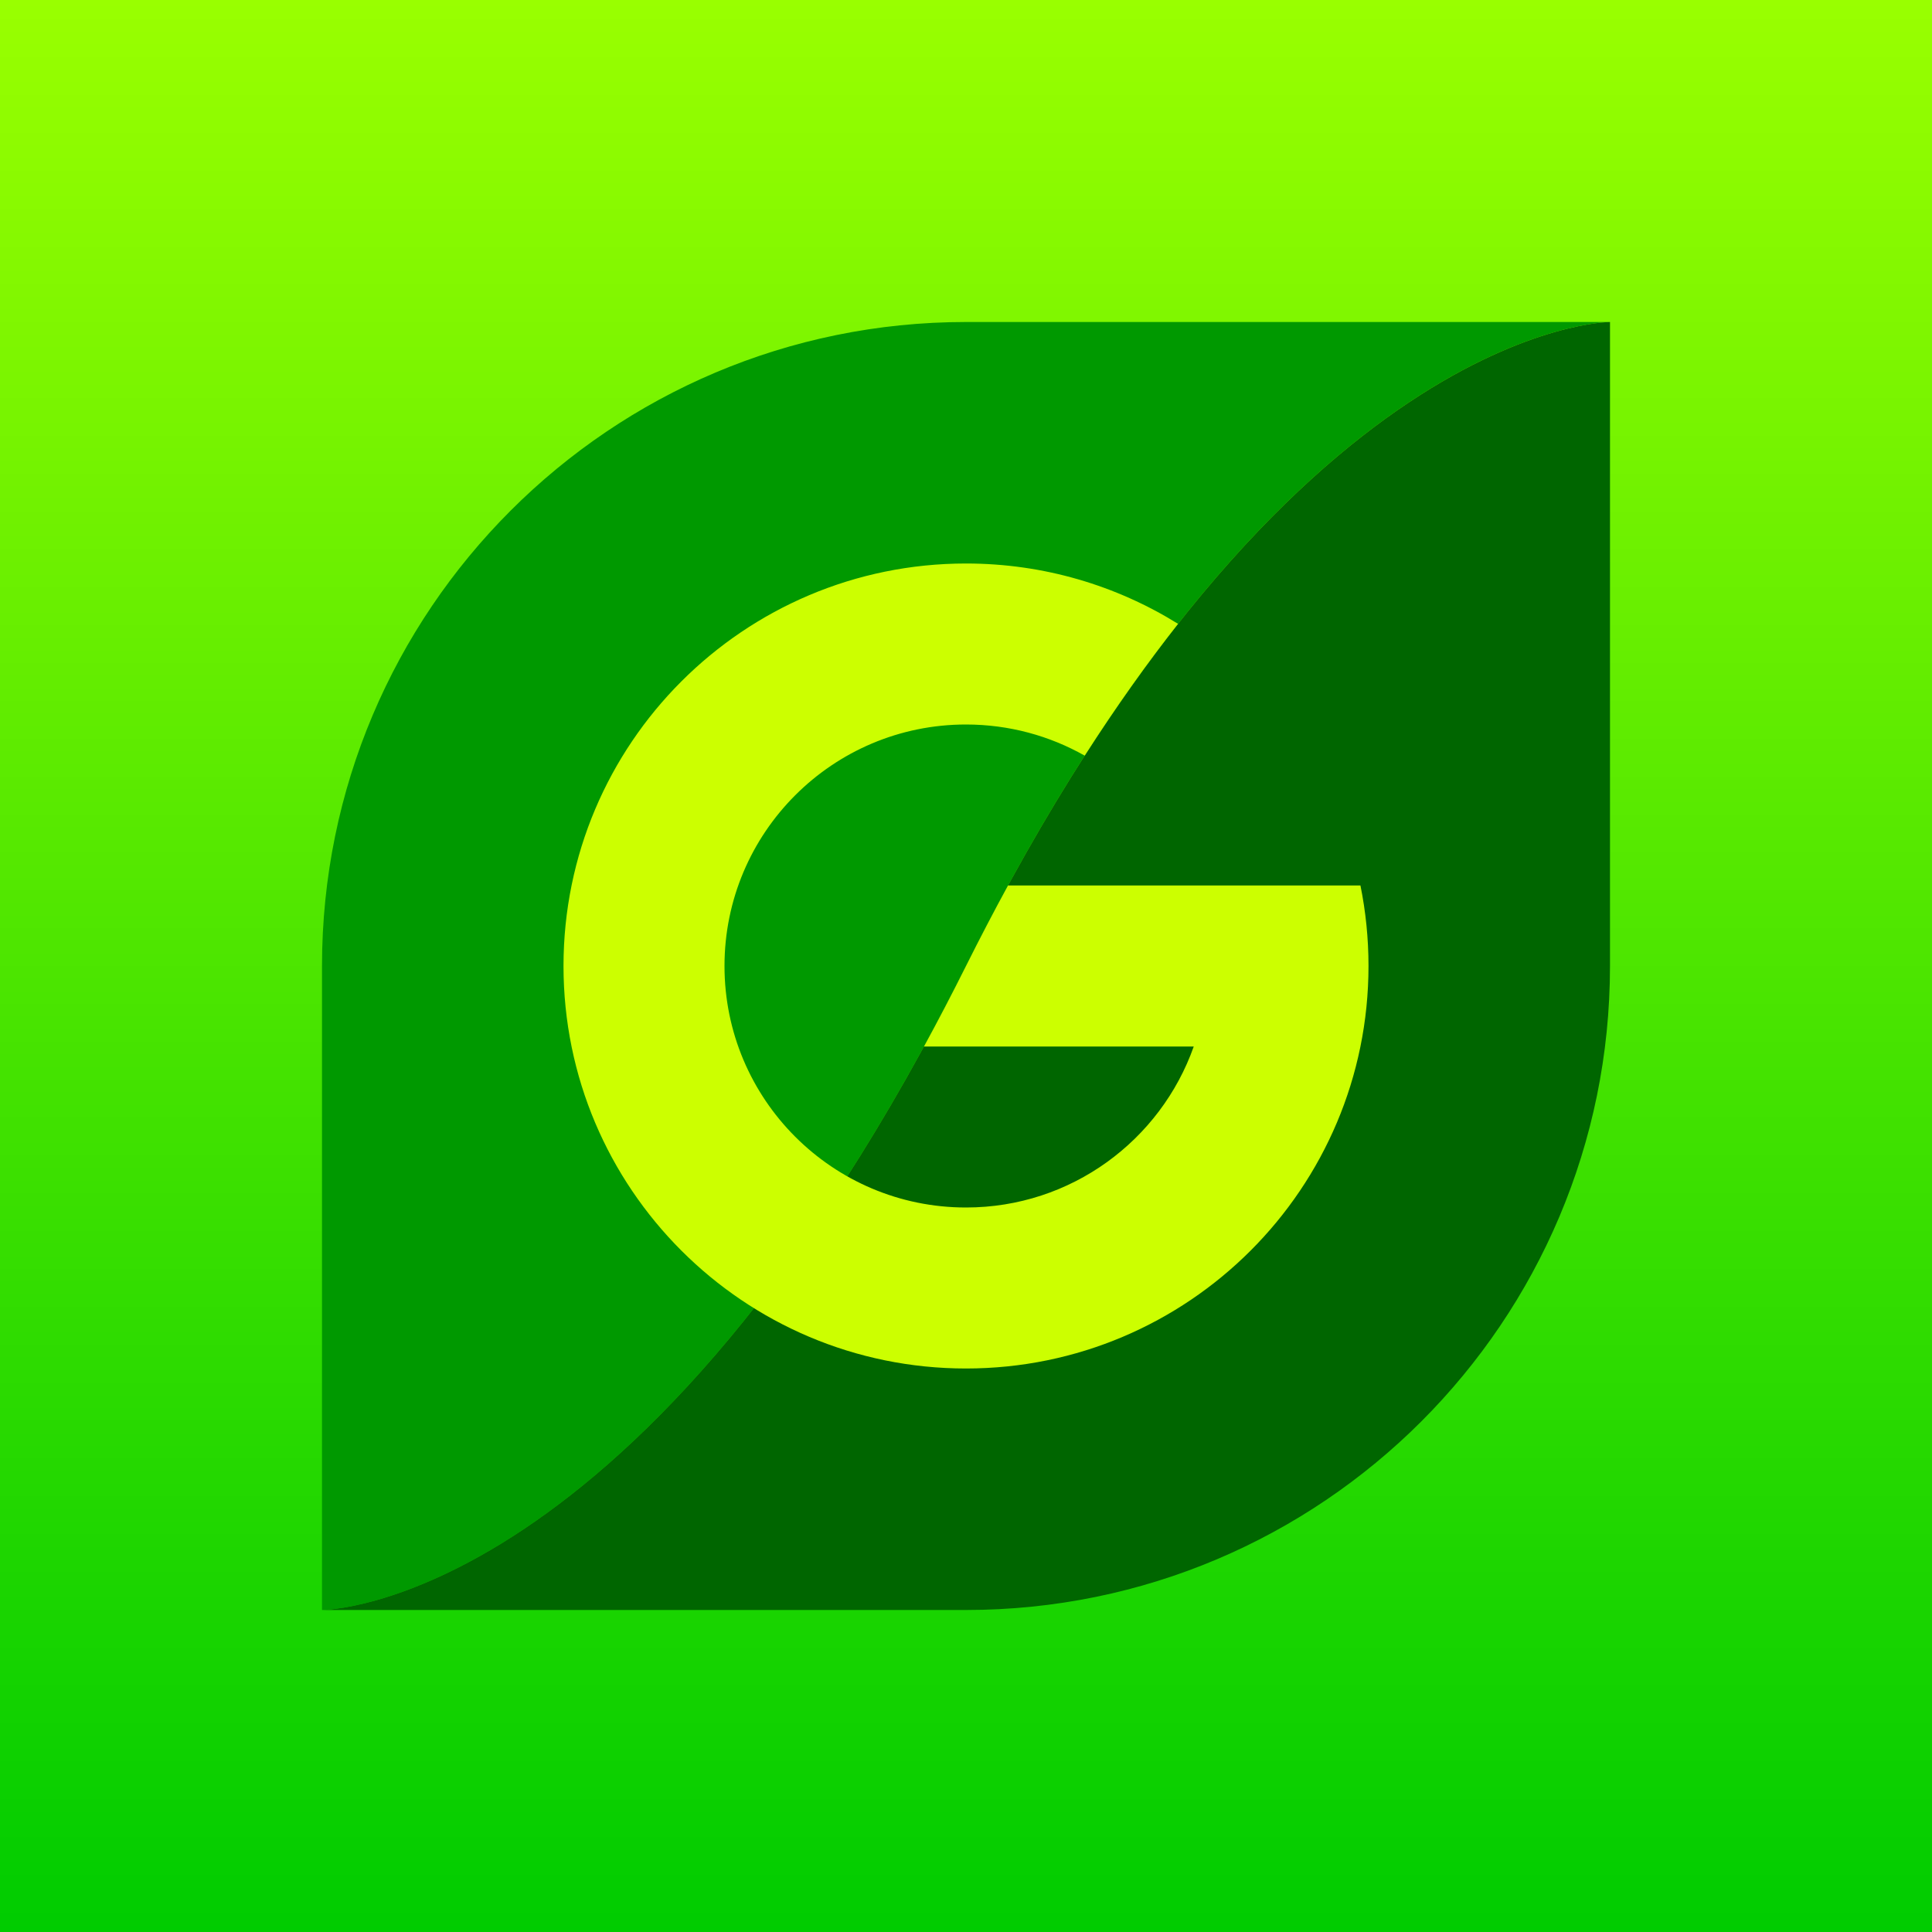 <?xml version="1.0" encoding="utf-8"?>
<svg viewBox="0 0 120 120" xmlns="http://www.w3.org/2000/svg">
  <rect x="0" y="0" width="120" height="120" fill="#333333" stroke="none"/>
  <defs>
    <linearGradient gradientUnits="userSpaceOnUse" x1="250" y1="190" x2="250" y2="310" id="gradient-8" gradientTransform="matrix(1, 0, 0, 1, -190, -190)">
      <stop offset="0" style="stop-color: rgb(153, 255, 0);"/>
      <stop offset="1" style="stop-color: rgb(0, 204, 0);"/>
    </linearGradient>
  </defs>
  <path d="M 0 0 L 120 0 L 120 120 L 0 120 L 0 0 Z" style="fill: url(#gradient-8);"/>
  <path d="M 100 20 C 100 20 80 20 60 60 C 40 100 20 100 20 100 L 20 60 C 20 37.909 37.909 20 60 20 L 100 20 Z" style="fill: rgb(0, 153, 0);"/>
  <path d="M 20 100 C 20 100 40 100 60 60 C 80 20 100 20 100 20 L 100 60 C 100 82.091 82.091 100 60 100 L 20 100 Z" style="fill: rgb(0, 102, 0);"/>
  <path d="M 57.39 65 C 58.259 63.407 59.129 61.741 60 60 C 60.871 58.259 61.741 56.593 62.61 55 L 84.5 55 C 84.828 56.616 85 58.288 85 60 C 85 73.807 73.807 85 60 85 C 46.193 85 35 73.807 35 60 C 35 46.193 46.193 35 60 35 C 64.833 35 69.346 36.372 73.171 38.747 C 71.276 41.154 69.337 43.87 67.373 46.934 C 65.195 45.703 62.68 45 60 45 C 51.716 45 45 51.716 45 60 C 45 68.284 51.716 75 60 75 C 66.531 75 72.087 70.826 74.146 65 L 57.39 65 Z" style="fill: rgb(204, 255, 0);"/>
</svg>